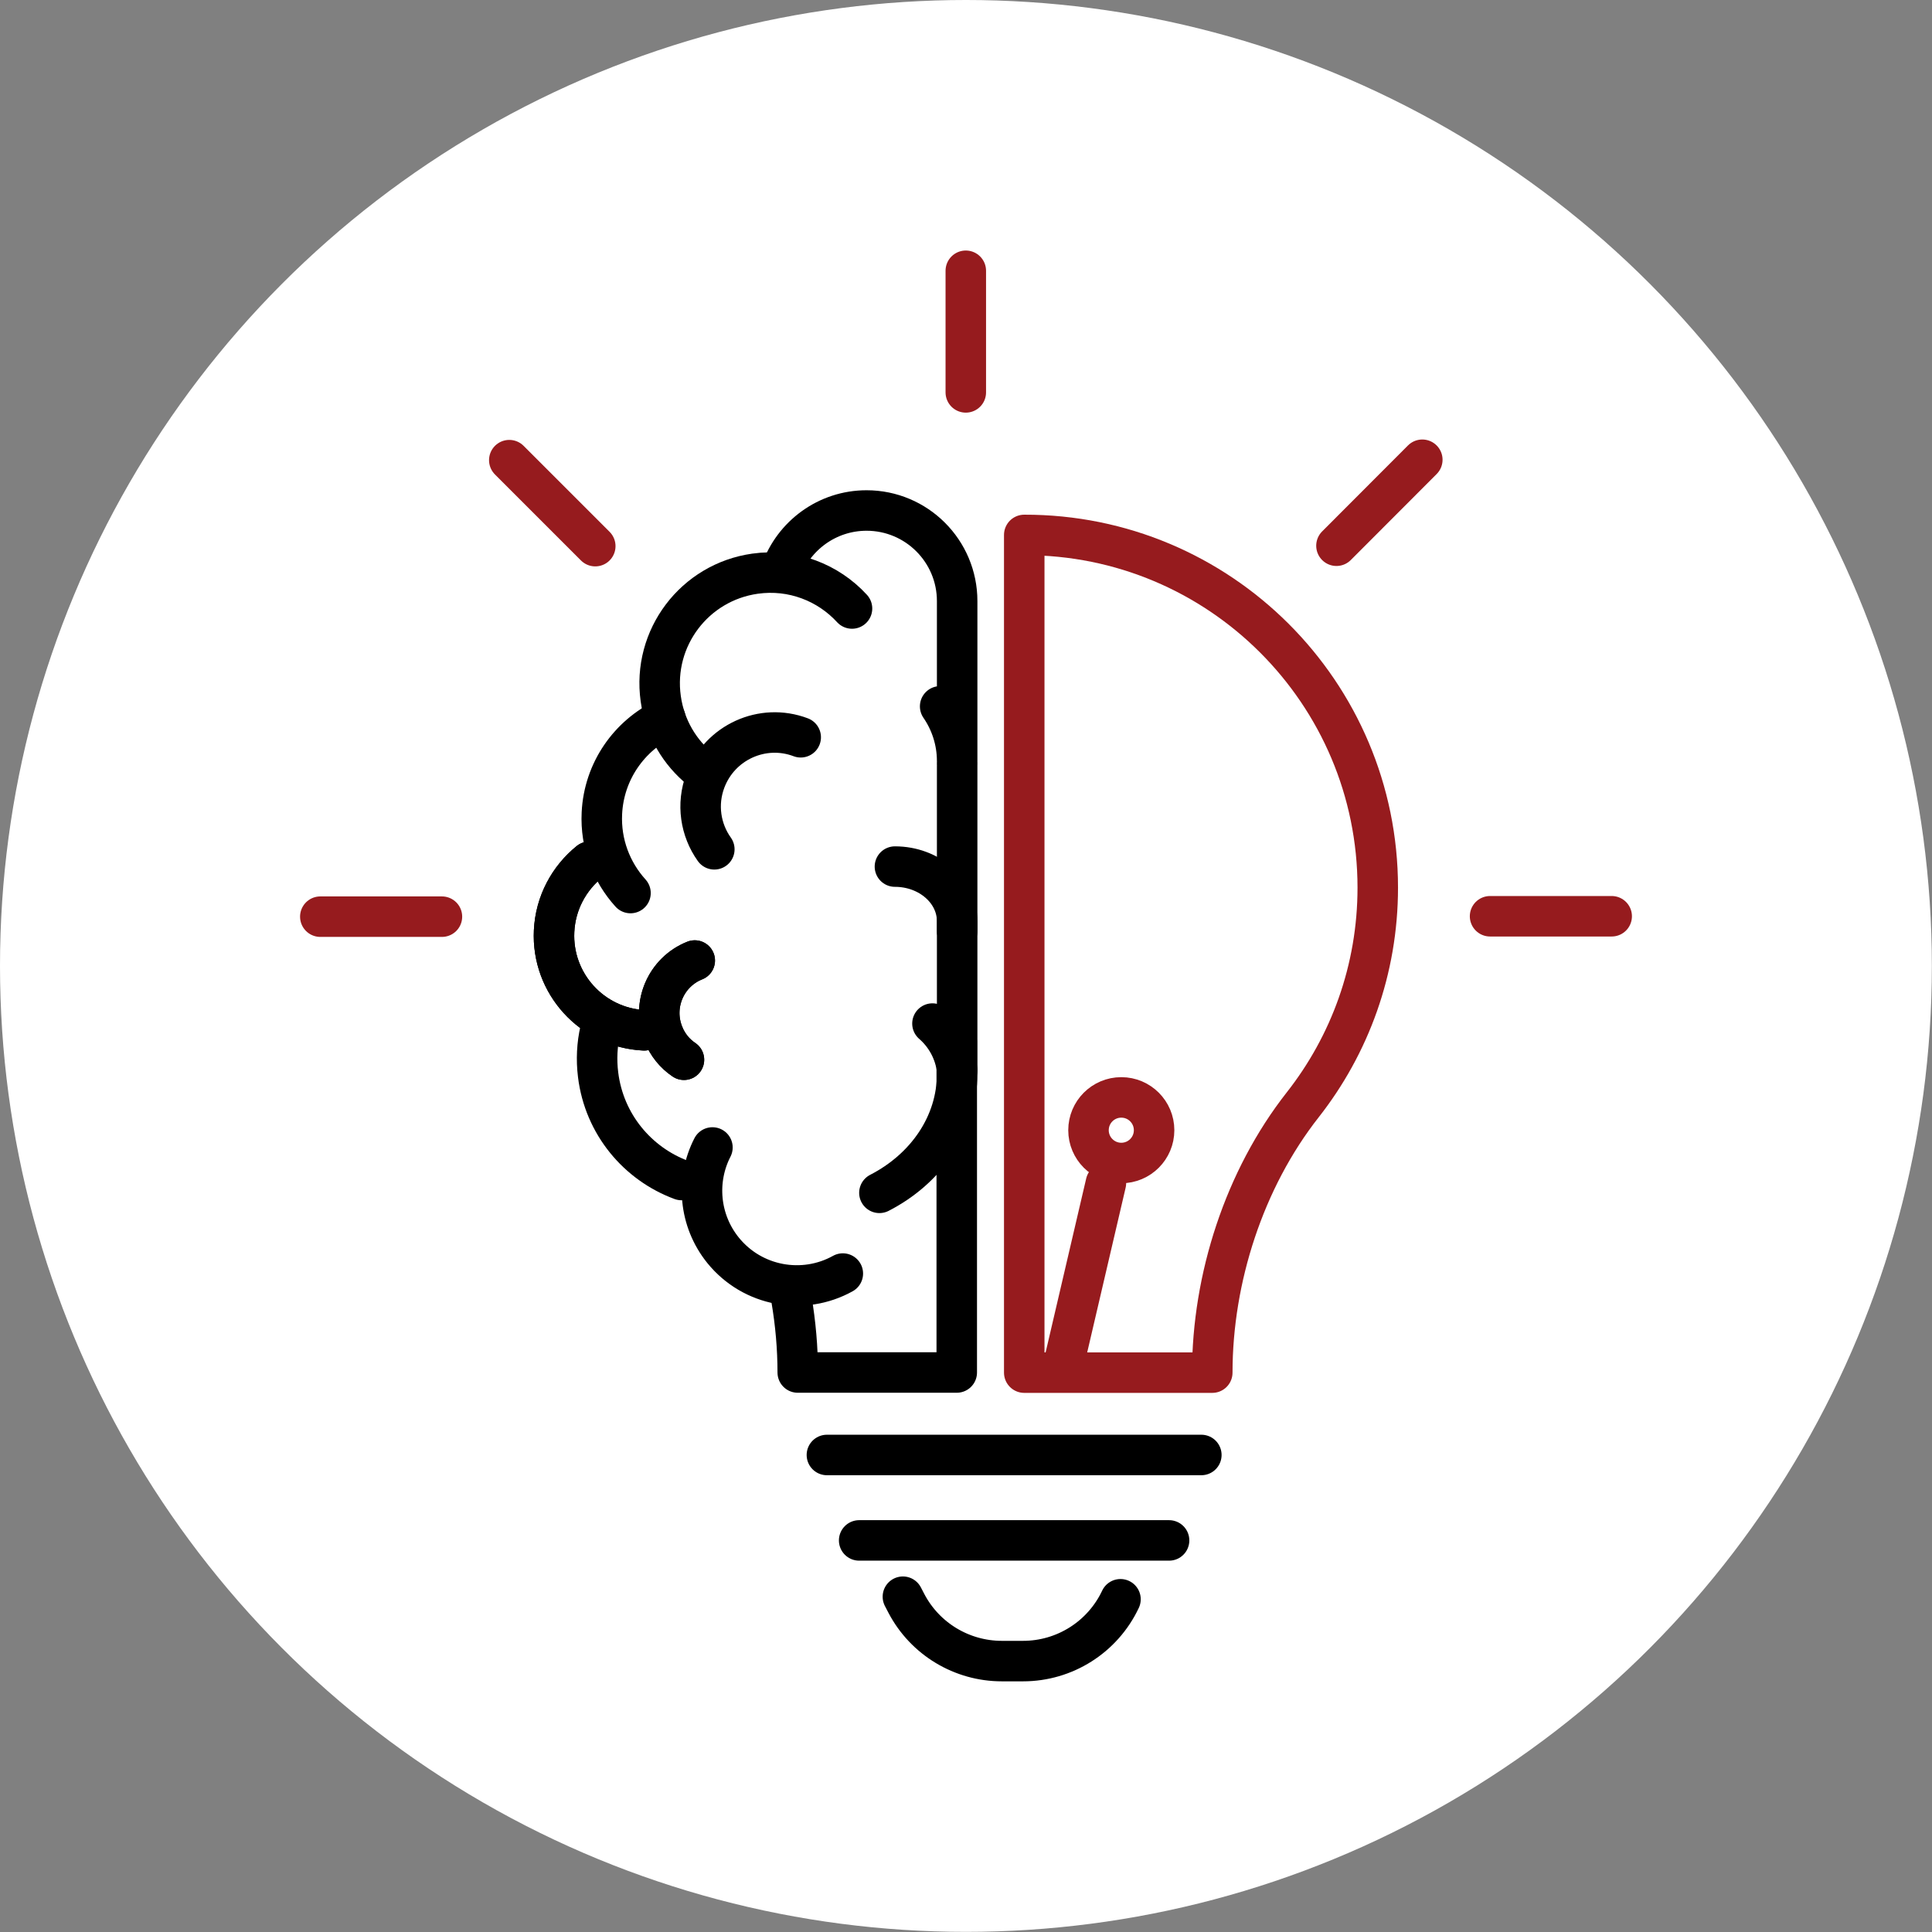 <?xml version="1.0" encoding="UTF-8"?> <svg xmlns="http://www.w3.org/2000/svg" id="Layer_2" viewBox="0 0 143.13 143.13"><rect x="0" y="0" width="143.13" height="143.13" fill="#808080" stroke="none"/><defs><style>.cls-1{fill:#fff;}.cls-2{stroke:#961b1e;}.cls-2,.cls-3{fill:none;stroke-linecap:round;stroke-linejoin:round;stroke-width:3px;}.cls-3{stroke:#000;}</style></defs><g id="Layer_1-2"><circle class="cls-1" cx="71.56" cy="71.56" r="71.56"></circle><line class="cls-2" x1="71.55" y1="20.06" x2="71.55" y2="29.07"></line><line class="cls-2" x1="37.73" y1="34.09" x2="44.1" y2="40.46"></line><line class="cls-2" x1="23.73" y1="67.91" x2="32.74" y2="67.91"></line><line class="cls-2" x1="119.4" y1="67.88" x2="110.39" y2="67.88"></line><line class="cls-2" x1="105.37" y1="34.06" x2="99.01" y2="40.43"></line><line class="cls-3" x1="89" y1="107.79" x2="61.26" y2="107.79"></line><line class="cls-3" x1="63.65" y1="114.12" x2="86.61" y2="114.12"></line><path class="cls-3" d="m83.01,118.48h0c-1.32,2.8-4.13,4.58-7.22,4.58h-1.57c-2.96,0-5.69-1.64-7.07-4.27l-.26-.5"></path><line class="cls-3" x1="70.91" y1="68.99" x2="70.91" y2="56.75"></line><path class="cls-3" d="m70.88,77.18v24.5s-10.85,0-10.85,0h-.93c0-1.81-.16-3.64-.47-5.46"></path><path class="cls-3" d="m51.93,57.02c-1.57-1.26-2.68-3.1-2.98-5.26-.63-4.49,2.5-8.63,6.99-9.26,2.77-.39,5.42.66,7.18,2.58"></path><path class="cls-3" d="m46.71,66.16c-1.41-1.56-2.23-3.65-2.12-5.91.15-3.13,2.04-5.77,4.7-7.03"></path><path class="cls-3" d="m47.72,76.33c-3.87-.19-6.86-3.48-6.67-7.35.1-2.09,1.11-3.92,2.62-5.14"></path><path class="cls-3" d="m50.49,87.42c-3.25-1.2-5.73-4.13-6.18-7.8-.14-1.13-.08-2.24.16-3.28"></path><path class="cls-3" d="m69.65,52.33c.79,1.15,1.26,2.55,1.26,4.05v-11.85c0-3.71-3.01-6.71-6.71-6.71-2.93,0-5.42,1.88-6.34,4.49"></path><path class="cls-3" d="m50.67,78.51c-.67-.45-1.21-1.1-1.53-1.91-.86-2.15.19-4.59,2.33-5.44"></path><path class="cls-3" d="m47.72,76.33c-3.87-.19-6.86-3.48-6.67-7.35.1-2.09,1.11-3.92,2.62-5.14"></path><path class="cls-3" d="m62.44,94.35c-2.93,1.63-6.69.97-8.87-1.72-1.8-2.23-2.02-5.23-.79-7.62"></path><path class="cls-3" d="m66.3,64.2c2.54,0,4.61,1.81,4.61,4.05v11.3c0,3.76-2.31,7.05-5.76,8.82"></path><path class="cls-3" d="m50.67,78.51c-.67-.45-1.21-1.1-1.53-1.91-.86-2.15.19-4.59,2.33-5.44"></path><path class="cls-3" d="m69.08,75.83c.98.85,1.66,2.06,1.83,3.45"></path><path class="cls-3" d="m59.32,54.62c-2.83-1.07-5.99.37-7.06,3.2-.67,1.77-.36,3.67.66,5.1"></path><path class="cls-2" d="m75.89,101.69h13.92c0-6.99,2.38-14.34,6.7-19.84,3.48-4.43,5.56-10.01,5.56-16.09,0-14.45-11.73-26.16-26.19-26.13v62.06Z"></path><line class="cls-2" x1="81.93" y1="87.65" x2="78.78" y2="101.15"></line><circle class="cls-2" cx="83.07" cy="83.73" r="2.43"></circle></g></svg> 